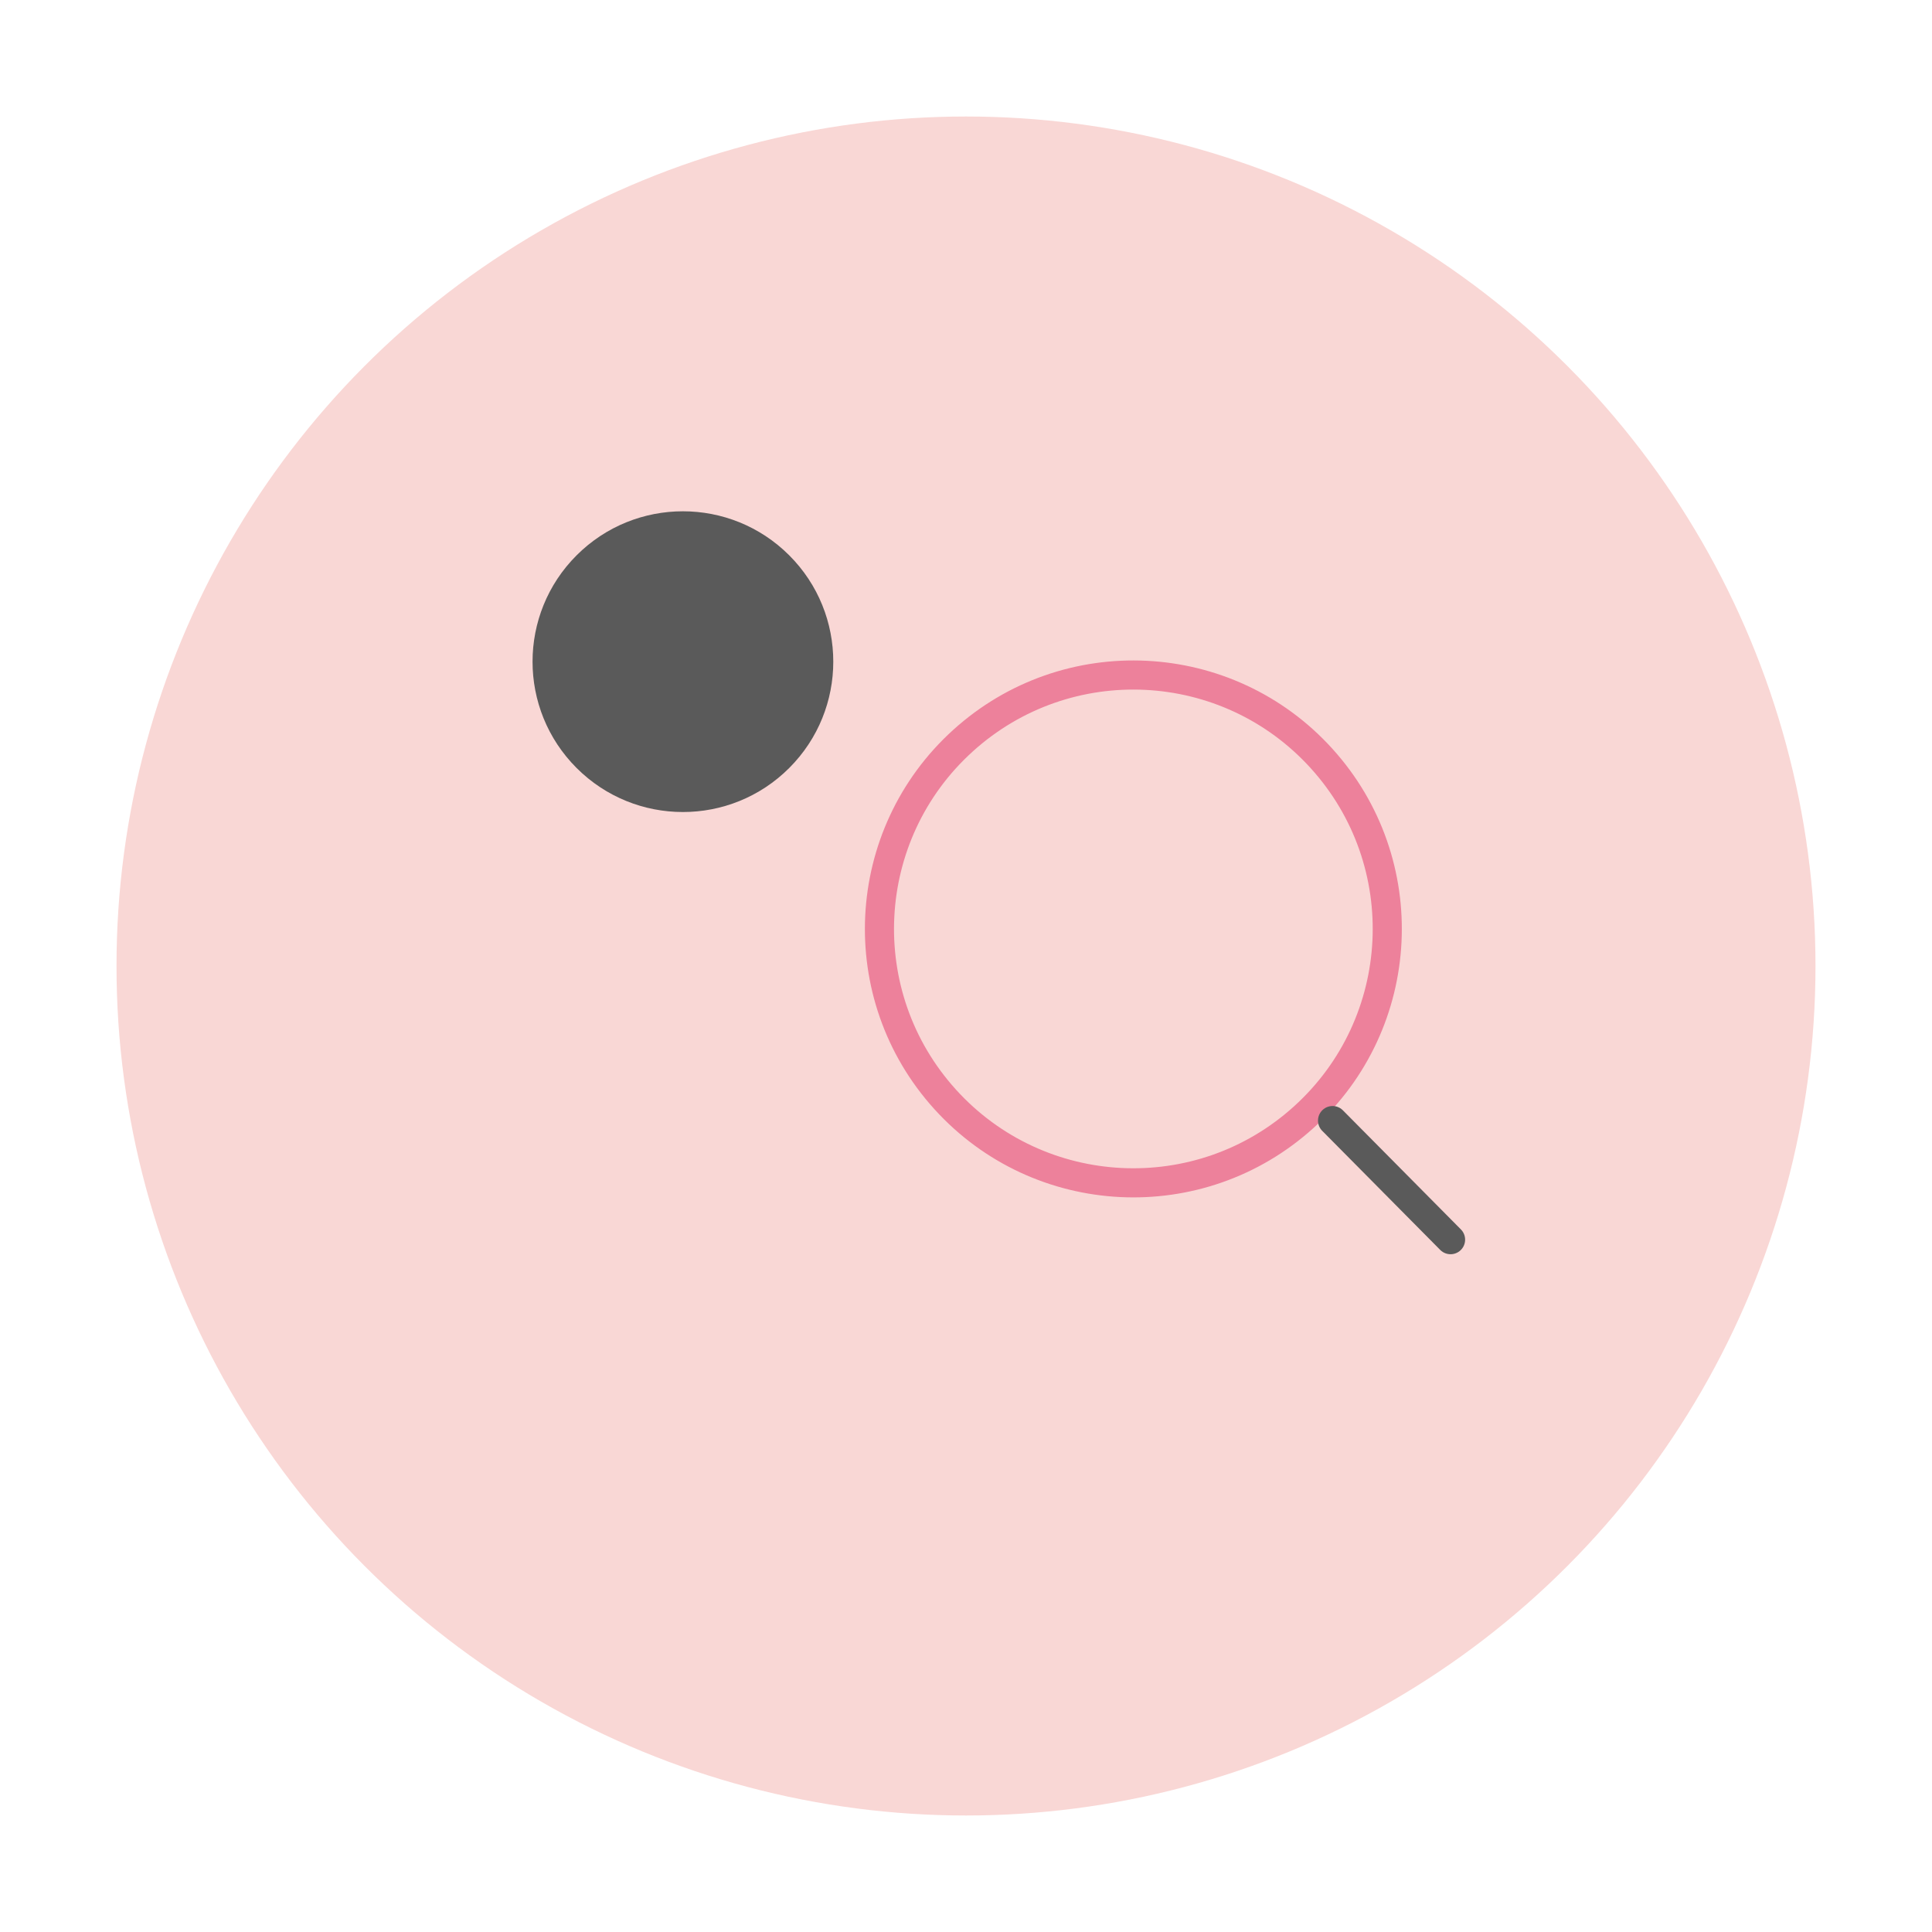 <svg xmlns="http://www.w3.org/2000/svg" xmlns:xlink="http://www.w3.org/1999/xlink" width="99.5" height="99.5" viewBox="0 0 99.5 99.5">
  <defs>
    <filter id="楕円形_13" x="0" y="0" width="99.5" height="99.5" filterUnits="userSpaceOnUse">
      <feOffset dy="4" input="SourceAlpha"/>
      <feGaussianBlur stdDeviation="2" result="blur"/>
      <feFlood flood-opacity="0.149"/>
      <feComposite operator="in" in2="blur"/>
      <feComposite in="SourceGraphic"/>
    </filter>
  </defs>
  <g id="feature-4" transform="translate(-25 -752.65)">
    <g transform="matrix(1, 0, 0, 1, 25, 752.65)" filter="url(#楕円形_13)">
      <circle id="楕円形_13-2" data-name="楕円形 13" cx="43.75" cy="43.75" r="43.75" transform="translate(6 2)" fill="#f9d7d5"/>
    </g>
    <circle id="楕円形_17" data-name="楕円形 17" cx="7.744" cy="7.744" r="7.744" transform="translate(49.219 786.726) rotate(-45)" fill="#5a5a5a"/>
    <circle id="楕円形_19" data-name="楕円形 19" cx="13.081" cy="13.081" r="13.081" transform="matrix(0.741, -0.671, 0.671, 0.741, 64.899, 799.575)" fill="none" stroke="#ed819b" stroke-linecap="round" stroke-linejoin="round" stroke-width="1.5"/>
    <line id="線_39" data-name="線 39" x2="6.077" y2="6.133" transform="translate(93.628 810.361)" fill="none" stroke="#5a5a5a" stroke-linecap="round" stroke-linejoin="round" stroke-width="1.5"/>
  </g>
</svg>
